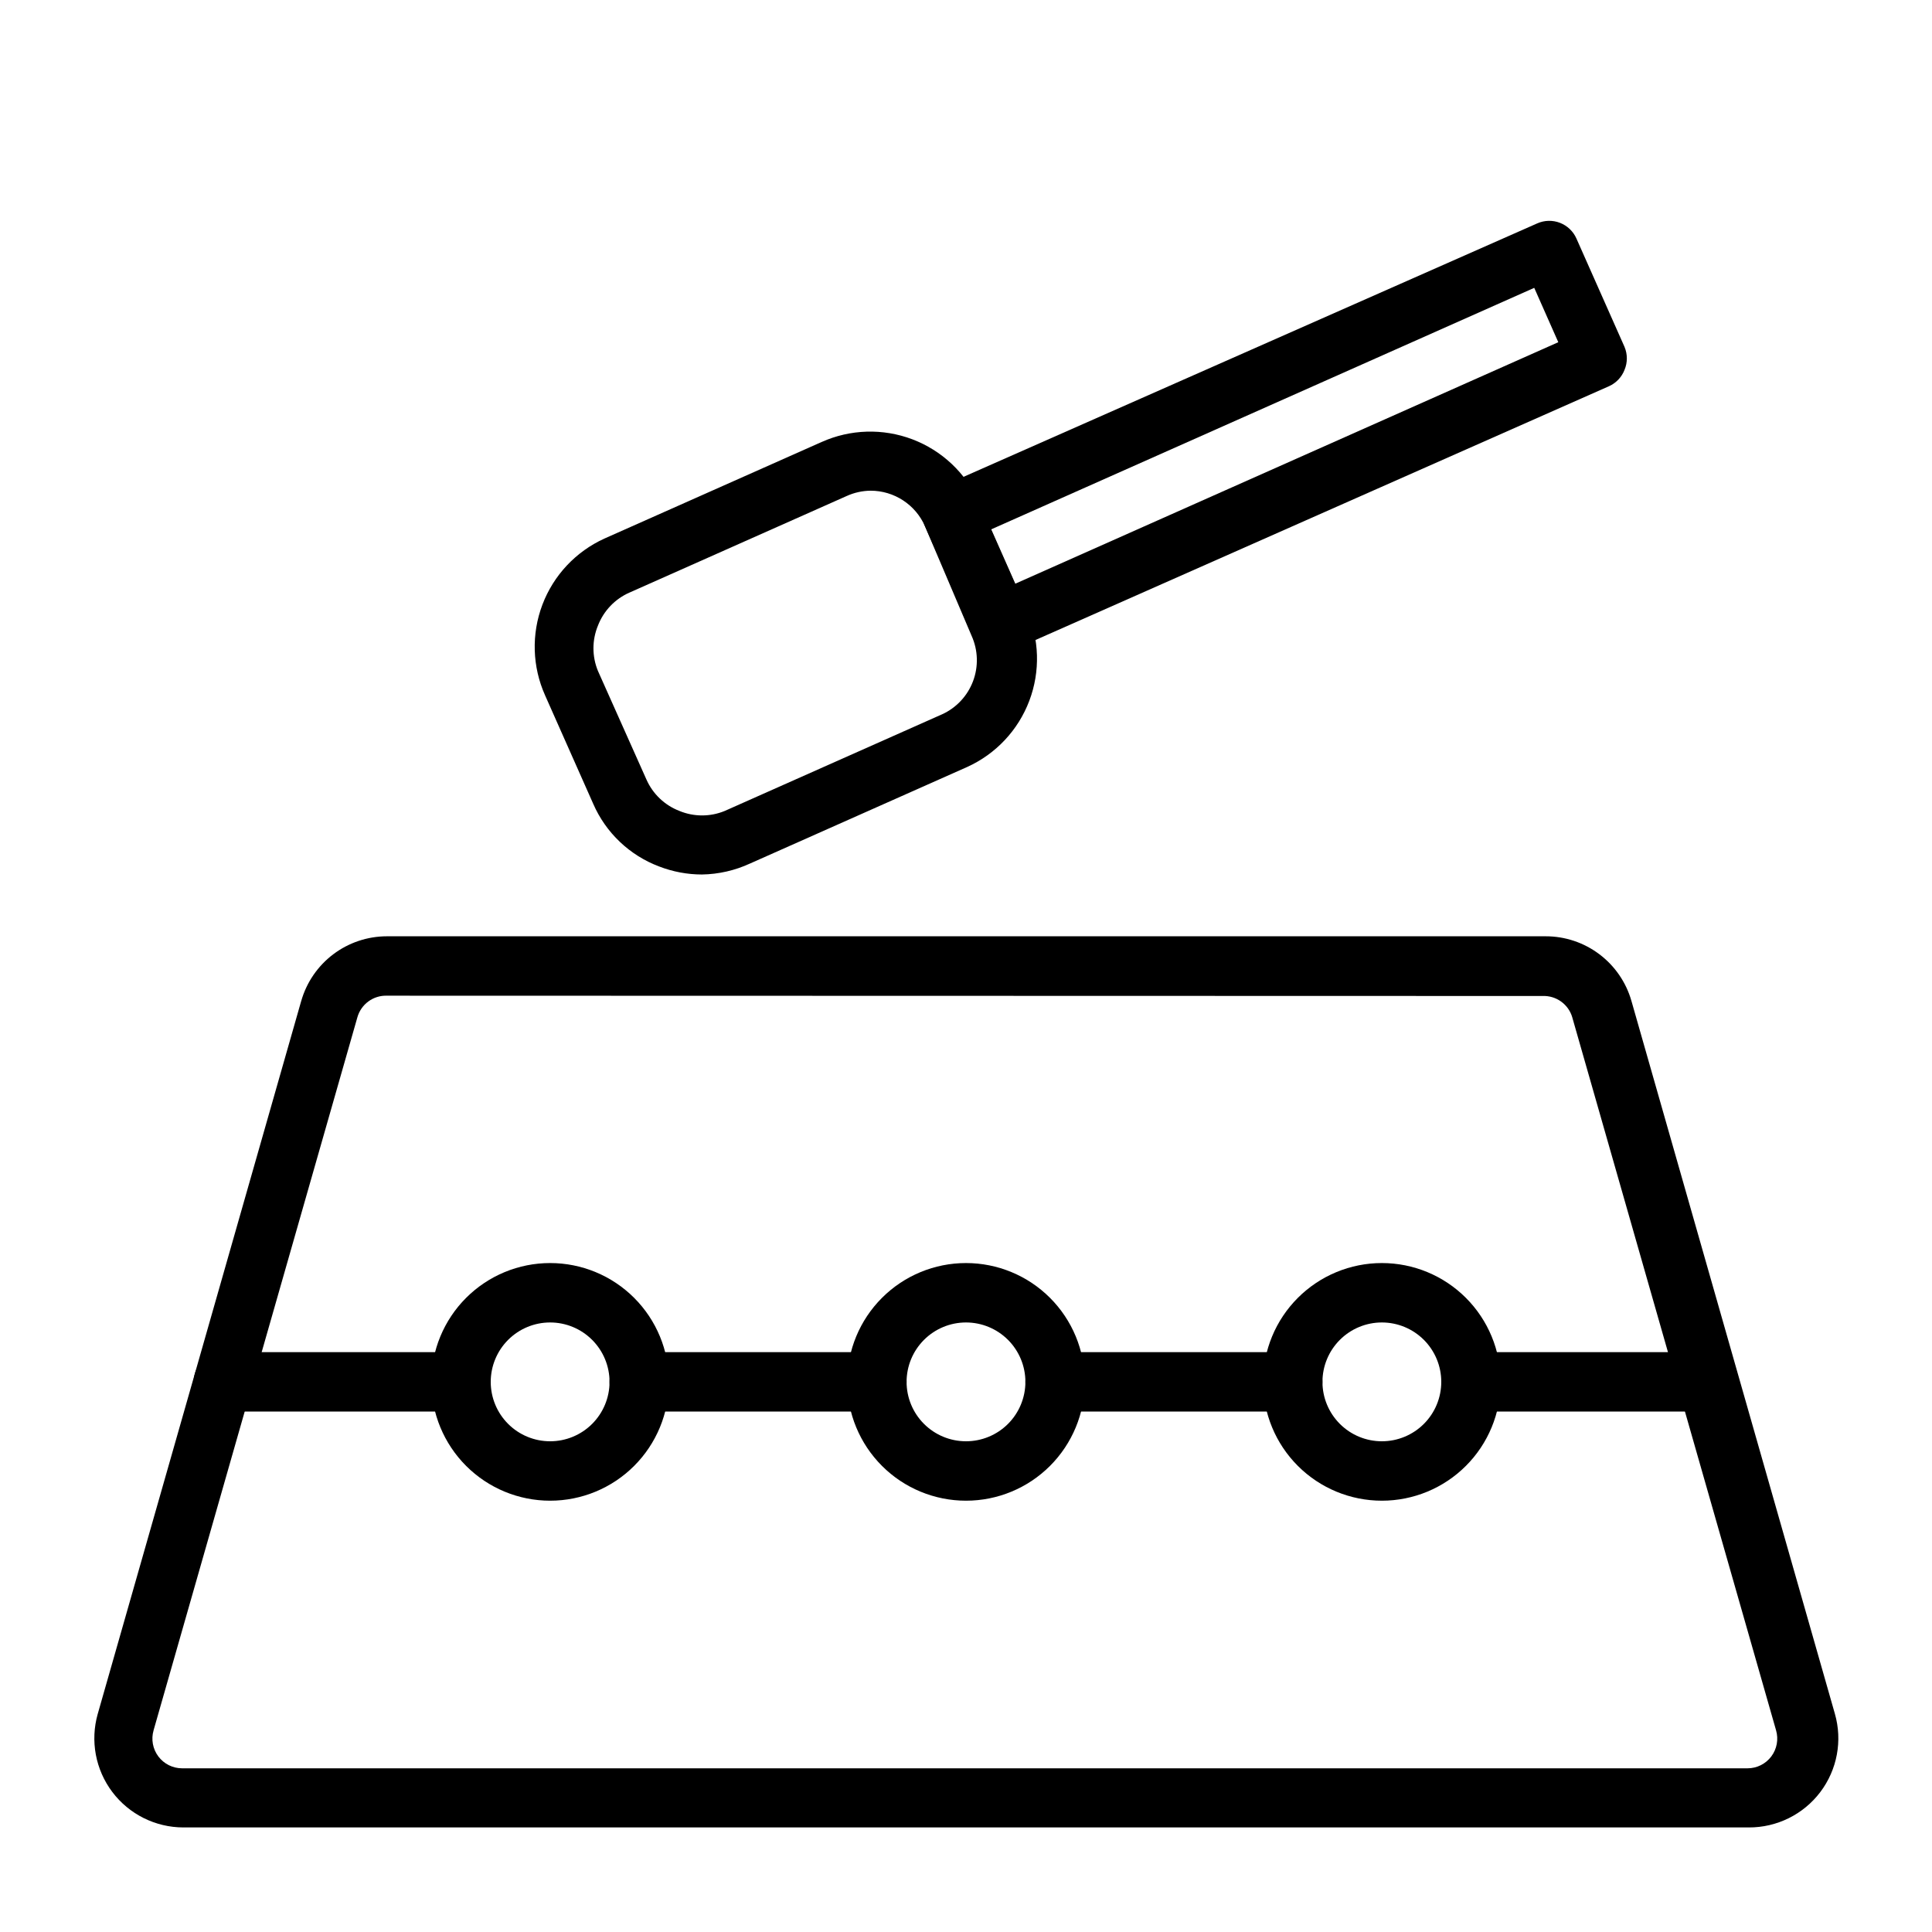 <?xml version="1.0" encoding="UTF-8"?>
<!-- Uploaded to: SVG Repo, www.svgrepo.com, Generator: SVG Repo Mixer Tools -->
<svg fill="#000000" width="800px" height="800px" version="1.1" viewBox="144 144 512 512" xmlns="http://www.w3.org/2000/svg">
 <g>
  <path d="m607.43 628.29h-414.86c-7.394-0.016-14.359-3.496-18.812-9.402-4.453-5.906-5.879-13.555-3.859-20.672l53.922-188.93 0.004 0.004c1.406-4.949 4.387-9.301 8.492-12.398 4.109-3.098 9.113-4.769 14.258-4.766h307.01c5.133-0.012 10.129 1.648 14.234 4.734 4.106 3.082 7.094 7.418 8.516 12.348l53.922 188.93c2.062 7.152 0.629 14.855-3.863 20.789-4.496 5.934-11.523 9.402-18.965 9.363zm-360.85-220.42c-3.637-0.137-6.894 2.242-7.875 5.746l-54.004 188.93h0.004c-0.695 2.379-0.227 4.945 1.258 6.926 1.488 1.984 3.82 3.148 6.297 3.148h414.86c2.477 0 4.809-1.164 6.297-3.148 1.484-1.98 1.953-4.547 1.258-6.926l-54.004-188.93h0.004c-1.012-3.473-4.258-5.812-7.875-5.668z"/>
  <path d="m289.79 541.7c-8.352 0-16.359-3.316-22.266-9.223-5.902-5.906-9.223-13.914-9.223-22.266 0-8.352 3.32-16.359 9.223-22.266 5.906-5.906 13.914-9.223 22.266-9.223 8.352 0 16.363 3.316 22.266 9.223 5.906 5.906 9.223 13.914 9.223 22.266 0 8.352-3.316 16.359-9.223 22.266-5.902 5.906-13.914 9.223-22.266 9.223zm0-47.23v-0.004c-4.176 0-8.18 1.66-11.133 4.613s-4.609 6.957-4.609 11.133 1.656 8.18 4.609 11.133 6.957 4.609 11.133 4.609c4.176 0 8.18-1.656 11.133-4.609s4.613-6.957 4.613-11.133-1.66-8.18-4.613-11.133-6.957-4.613-11.133-4.613z"/>
  <path d="m510.21 541.7c-8.352 0-16.359-3.316-22.266-9.223s-9.223-13.914-9.223-22.266c0-8.352 3.316-16.359 9.223-22.266s13.914-9.223 22.266-9.223c8.352 0 16.359 3.316 22.266 9.223s9.223 13.914 9.223 22.266c0 8.352-3.316 16.359-9.223 22.266s-13.914 9.223-22.266 9.223zm0-47.23v-0.004c-4.176 0-8.18 1.66-11.133 4.613s-4.613 6.957-4.613 11.133 1.66 8.18 4.613 11.133 6.957 4.609 11.133 4.609 8.18-1.656 11.133-4.609 4.609-6.957 4.609-11.133-1.656-8.18-4.609-11.133-6.957-4.613-11.133-4.613z"/>
  <path d="m400 541.7c-8.352 0-16.363-3.316-22.266-9.223-5.906-5.906-9.223-13.914-9.223-22.266 0-8.352 3.316-16.359 9.223-22.266 5.902-5.906 13.914-9.223 22.266-9.223s16.359 3.316 22.266 9.223c5.902 5.906 9.223 13.914 9.223 22.266 0 8.352-3.32 16.359-9.223 22.266-5.906 5.906-13.914 9.223-22.266 9.223zm0-47.23v-0.004c-4.176 0-8.18 1.66-11.133 4.613-2.953 2.953-4.613 6.957-4.613 11.133s1.66 8.18 4.613 11.133c2.953 2.953 6.957 4.609 11.133 4.609s8.18-1.656 11.133-4.609c2.949-2.953 4.609-6.957 4.609-11.133s-1.66-8.18-4.609-11.133c-2.953-2.953-6.957-4.613-11.133-4.613z"/>
  <path d="m266.18 518.08h-62.977c-4.348 0-7.875-3.523-7.875-7.871 0-4.348 3.527-7.871 7.875-7.871h62.977c4.348 0 7.871 3.523 7.871 7.871 0 4.348-3.523 7.871-7.871 7.871z"/>
  <path d="m486.59 518.08h-62.977c-4.348 0-7.871-3.523-7.871-7.871 0-4.348 3.523-7.871 7.871-7.871h62.977c4.348 0 7.871 3.523 7.871 7.871 0 4.348-3.523 7.871-7.871 7.871z"/>
  <path d="m596.8 518.08h-62.977c-4.348 0-7.875-3.523-7.875-7.871 0-4.348 3.527-7.871 7.875-7.871h62.977c4.348 0 7.871 3.523 7.871 7.871 0 4.348-3.523 7.871-7.871 7.871z"/>
  <path d="m376.38 518.08h-62.977c-4.348 0-7.871-3.523-7.871-7.871 0-4.348 3.523-7.871 7.871-7.871h62.977c4.348 0 7.871 3.523 7.871 7.871 0 4.348-3.523 7.871-7.871 7.871z"/>
  <path d="m330.02 375.75c-3.875-0.004-7.719-0.727-11.336-2.125-7.832-2.945-14.137-8.941-17.477-16.613l-12.754-28.734 0.004 0.004c-3.41-7.602-3.664-16.246-0.715-24.035 2.953-7.789 8.867-14.094 16.457-17.531l57.543-25.586 0.004 0.004c7.602-3.41 16.242-3.664 24.031-0.715 7.793 2.953 14.094 8.871 17.531 16.457l12.754 28.812c3.406 7.602 3.664 16.242 0.711 24.035-2.949 7.789-8.867 14.094-16.457 17.531l-57.543 25.586v-0.004c-4 1.852-8.344 2.844-12.754 2.914zm44.715-101.71c-2.203 0.02-4.375 0.504-6.379 1.418l-57.543 25.586v-0.004c-3.832 1.688-6.836 4.832-8.344 8.738-1.598 3.856-1.598 8.188 0 12.043l12.832 28.734c1.688 3.832 4.832 6.836 8.738 8.344 3.856 1.598 8.188 1.598 12.043 0l57.543-25.586v0.004c3.797-1.719 6.754-4.871 8.23-8.766 1.477-3.894 1.348-8.219-0.355-12.02l-12.359-29.047c-1.227-2.805-3.238-5.191-5.797-6.867-2.559-1.68-5.551-2.574-8.609-2.578z"/>
  <path d="m409.13 316.95c-0.965 0.004-1.922-0.156-2.832-0.473-1.969-0.746-3.555-2.25-4.41-4.172l-12.75-28.812c-0.848-1.91-0.902-4.078-0.148-6.027 0.754-1.949 2.25-3.519 4.16-4.363l158.23-69.902c1.91-0.848 4.078-0.902 6.027-0.148 1.949 0.754 3.519 2.25 4.363 4.16l12.754 28.734h-0.004c0.812 1.941 0.812 4.121 0 6.062-0.742 1.922-2.211 3.477-4.09 4.328l-158.15 69.984c-1 0.402-2.066 0.617-3.148 0.629zm-2.441-32.668 6.375 14.406 143.9-64-6.375-14.406z"/>
 </g>
</svg>